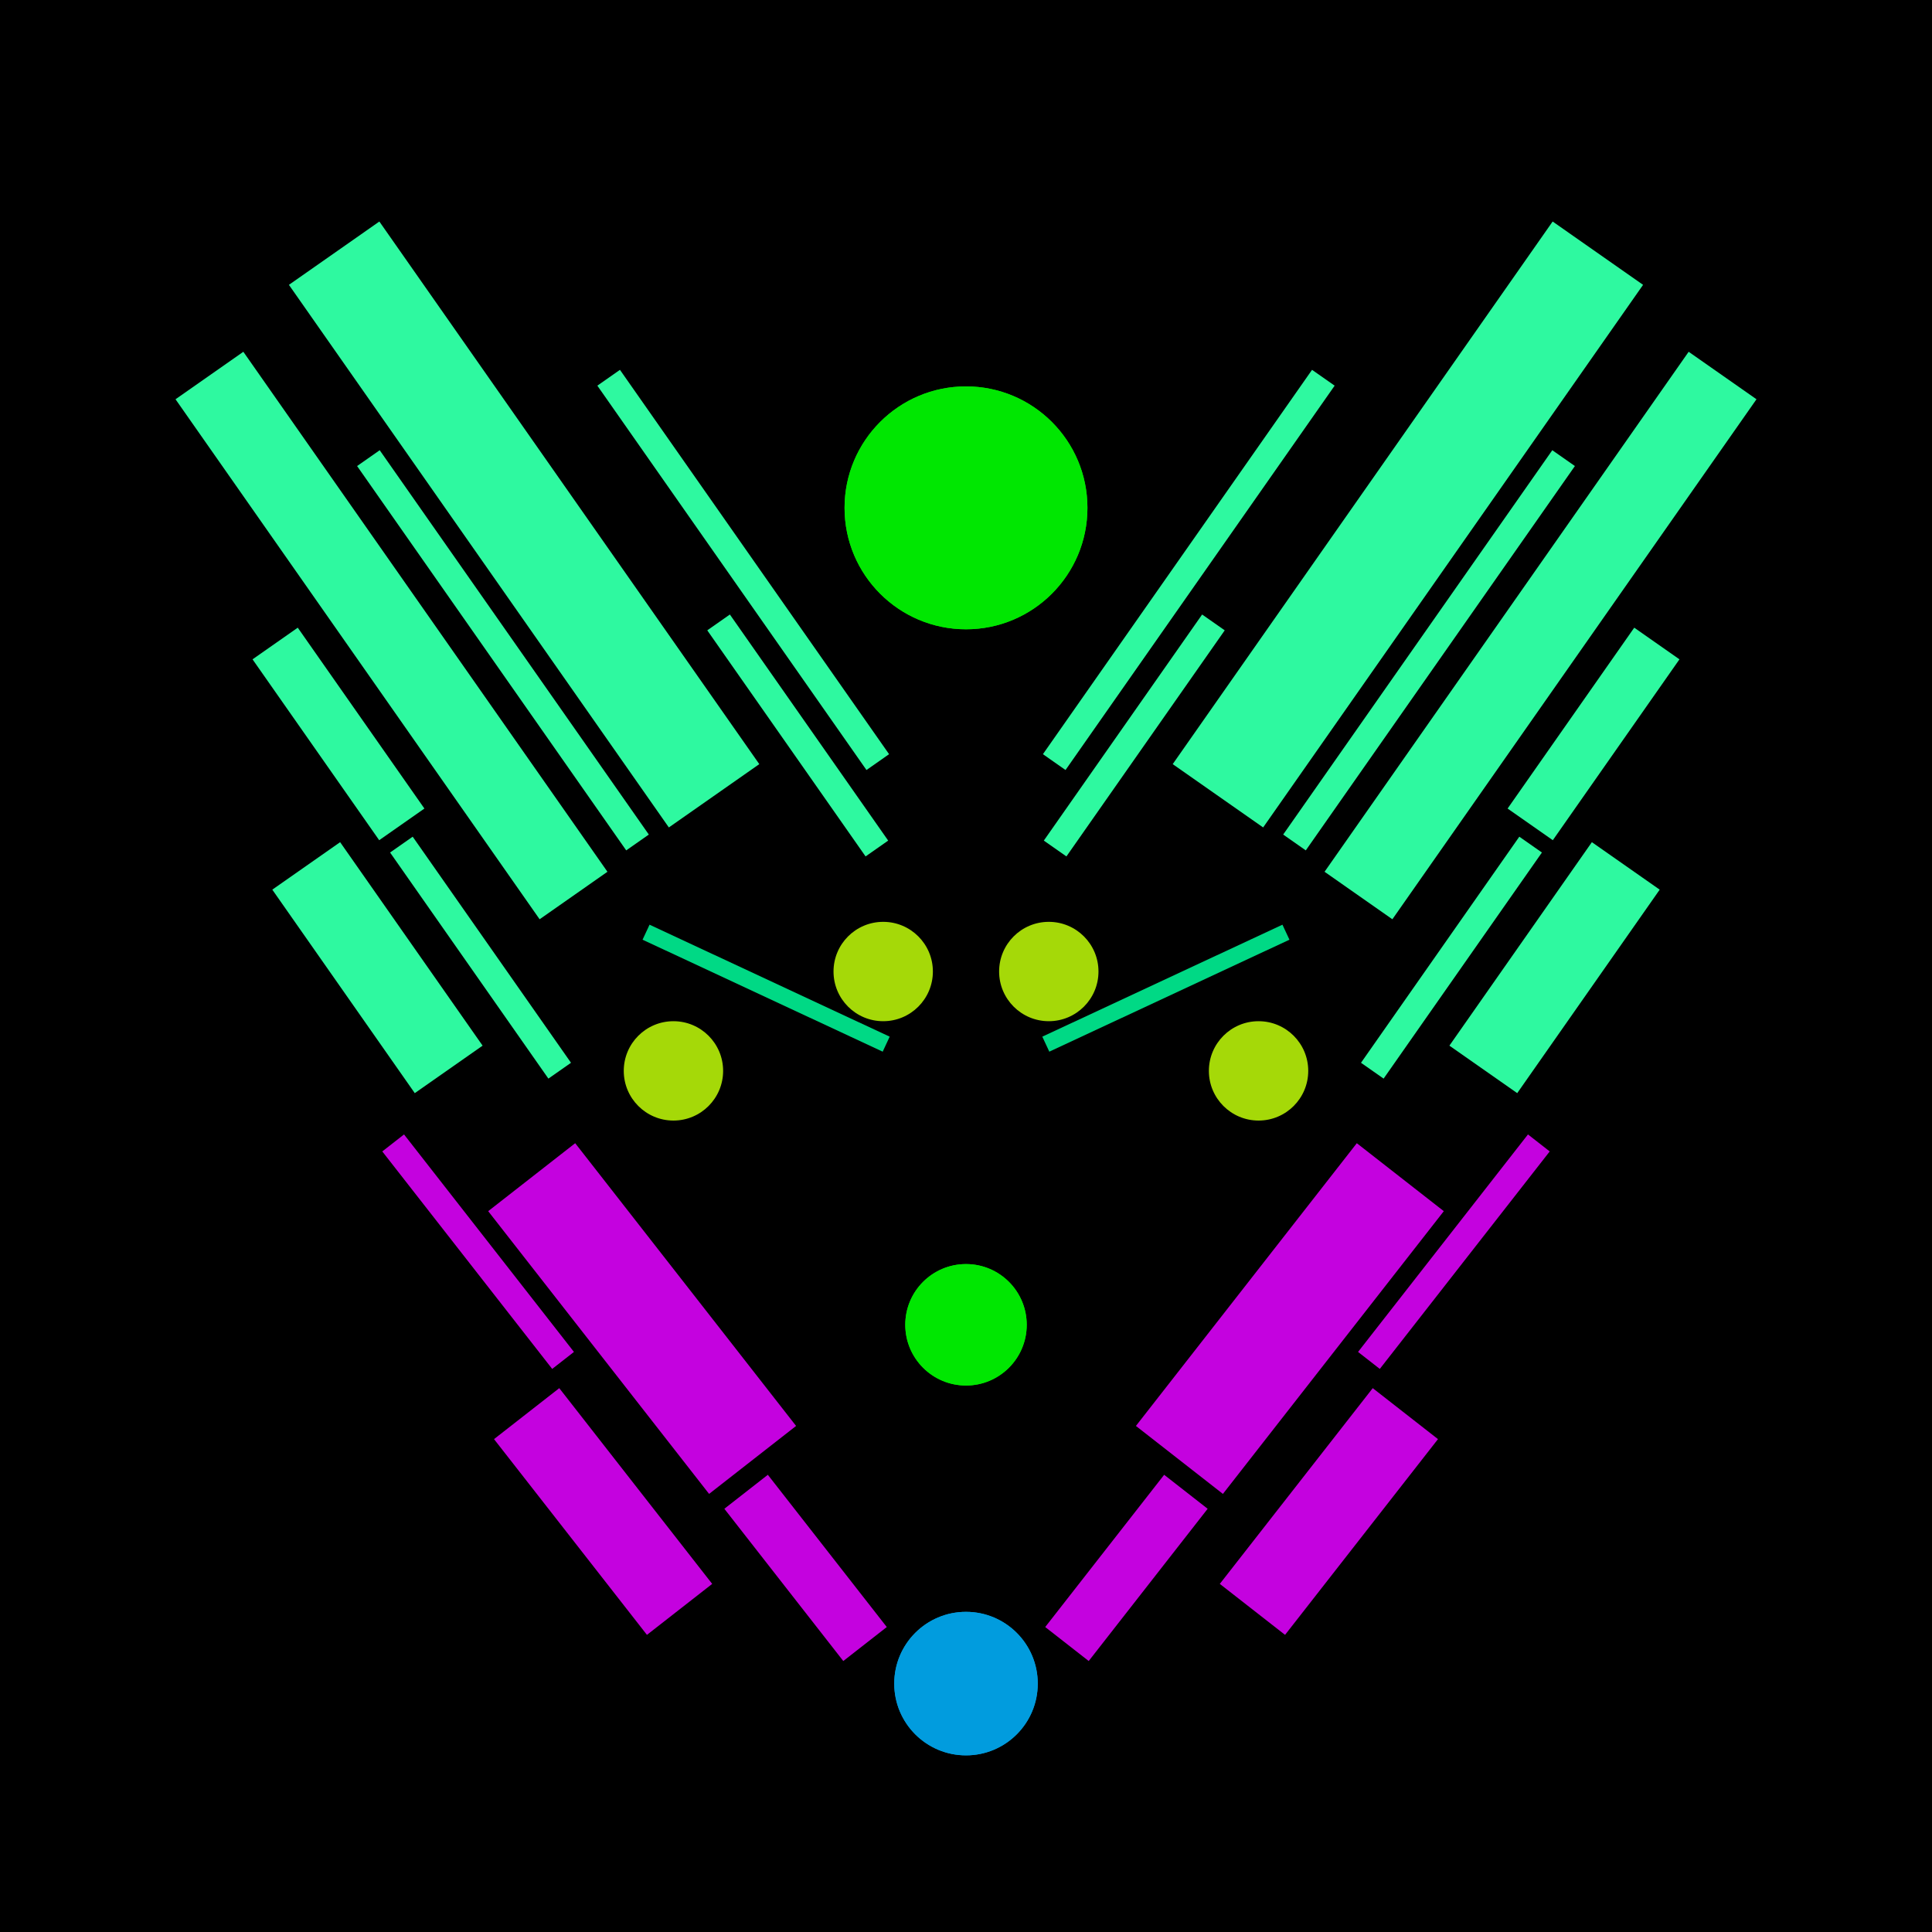 <svg xmlns='http://www.w3.org/2000/svg' preserveAspectRatio='xMinYMin meet' viewBox='0 0 350 350'> <filter id='neon' y='-2' x='-1' width='350' height='350'><feDropShadow flood-color='#3f285e' dx='0' dy='5' flood-opacity='1' stdDeviation='2' result='shadow'/><feOffset in='StrokePaint' dx='0' dy='2' result='offStrPnt'/><feFlood flood-color='#E0F2F3' flood-opacity='0.2' result='flood1' /><feOffset in='SourceGraphic' dx='0' dy='-1' result='offFlood'/><feOffset in='SourceGraphic' dx='0' dy='3' result='offShadow'/><feComposite in='flood1' in2='offFlood' operator='in'  result='cmpFlood' /><feComposite in='shadow' in2='offShadow' operator='in'  result='cmpSha' /><feGaussianBlur in='offStrPnt' stdDeviation='3.5' result='bStrokeP'/><feGaussianBlur in='cmpFlood' stdDeviation='0.8' result='bFlood'/><feGaussianBlur in='cmpSha' stdDeviation='0.4' result='bShadow'/><feMerge><feMergeNode in='bStrokeP'/><feMergeNode in='SourceGraphic'/><feMergeNode in='bFlood'/><feMergeNode in='bshadow'/></feMerge></filter><rect width='100%'  height='100%' fill='#000000'/> <g filter='url(#neon)' ><rect x='128' y= '275' width='35 ' height=  '10 '  fill= '#c402df' transform = '  translate( 277 , -7  ) rotate ( 52 )'  /><rect x='87 ' y= '263' width='45 ' height=  '15 '  fill= '#c402df' transform = '  translate( 255 , 17  ) rotate ( 52 )'  /><rect x='84 ' y= '224' width='65 ' height=  '20 '  fill= '#c402df' transform = '  translate( 229 , -1  ) rotate ( 52 )'  /><rect x='61 ' y= '220' width='50 ' height=  '5  '  fill= '#c402df' transform = '  translate( 209 , 18  ) rotate ( 52 )'  /><circle cx='175' cy='301' r ='13 '  fill= '#019CDE' /><rect x='128' y= '275' width='35 ' height=  '10 '  fill= '#c402df' transform = ' scale(-1,1)  translate(-350,0) translate( 277 , -7  ) rotate ( 52 )'  /><rect x='87 ' y= '263' width='45 ' height=  '15 '  fill= '#c402df' transform = ' scale(-1,1)  translate(-350,0) translate( 255 , 17  ) rotate ( 52 )'  /><rect x='84 ' y= '224' width='65 ' height=  '20 '  fill= '#c402df' transform = ' scale(-1,1)  translate(-350,0) translate( 229 , -1  ) rotate ( 52 )'  /><rect x='61 ' y= '220' width='50 ' height=  '5  '  fill= '#c402df' transform = ' scale(-1,1)  translate(-350,0) translate( 209 , 18  ) rotate ( 52 )'  /><circle cx='175' cy='301' r ='13 '  fill= '#019CDE' transform= 'scale(-1,1) translate(-350,0)'/><rect x='47 ' y= '164' width='45 ' height=  '15 '  fill= '#2ef9a0' transform = '  translate( 169 , 16  ) rotate ( 55 )'  /><rect x='62 ' y= '167' width='50 ' height=  '5  '  fill= '#2ef9a0' transform = '  translate( 176 , 1   ) rotate ( 55 )'  /><rect x='41 ' y= '124' width='40 ' height=  '10 '  fill= '#2ef9a0' transform = '  translate( 132 , 5   ) rotate ( 55 )'  /><rect x='13 ' y= '103' width='115' height=  '15 '  fill= '#2ef9a0' transform = '  translate( 121 , -10 ) rotate ( 55 )'  /><rect x='48 ' y= '112' width='85 ' height=  '5  '  fill= '#2ef9a0' transform = '  translate( 133 , -26 ) rotate ( 55 )'  /><rect x='35 ' y= '81 ' width='120' height=  '20 '  fill= '#2ef9a0' transform = '  translate( 115 , -39 ) rotate ( 55 )'  /><rect x='119' y= '127' width='50 ' height=  '5  '  fill= '#2ef9a0' transform = '  translate( 168 , -63 ) rotate ( 55 )'  /><rect x='92 ' y= '97 ' width='85 ' height=  '5  '  fill= '#2ef9a0' transform = '  translate( 139 , -68 ) rotate ( 55 )'  /><circle cx='175' cy='88 ' r ='22 '  fill= '#00e701' /><rect x='47 ' y= '164' width='45 ' height=  '15 '  fill= '#2ef9a0' transform = ' scale(-1,1)  translate(-350,0) translate( 169 , 16  ) rotate ( 55 )'  /><rect x='62 ' y= '167' width='50 ' height=  '5  '  fill= '#2ef9a0' transform = ' scale(-1,1)  translate(-350,0) translate( 176 , 1   ) rotate ( 55 )'  /><rect x='41 ' y= '124' width='40 ' height=  '10 '  fill= '#2ef9a0' transform = ' scale(-1,1)  translate(-350,0) translate( 132 , 5   ) rotate ( 55 )'  /><rect x='13 ' y= '103' width='115' height=  '15 '  fill= '#2ef9a0' transform = ' scale(-1,1)  translate(-350,0) translate( 121 , -10 ) rotate ( 55 )'  /><rect x='48 ' y= '112' width='85 ' height=  '5  '  fill= '#2ef9a0' transform = ' scale(-1,1)  translate(-350,0) translate( 133 , -26 ) rotate ( 55 )'  /><rect x='35 ' y= '81 ' width='120' height=  '20 '  fill= '#2ef9a0' transform = ' scale(-1,1)  translate(-350,0) translate( 115 , -39 ) rotate ( 55 )'  /><rect x='119' y= '127' width='50 ' height=  '5  '  fill= '#2ef9a0' transform = ' scale(-1,1)  translate(-350,0) translate( 168 , -63 ) rotate ( 55 )'  /><rect x='92 ' y= '97 ' width='85 ' height=  '5  '  fill= '#2ef9a0' transform = ' scale(-1,1)  translate(-350,0) translate( 139 , -68 ) rotate ( 55 )'  /><circle cx='175' cy='88 ' r ='22 '  fill= '#00e701' transform= 'scale(-1,1) translate(-350,0)'/><circle cx='175' cy='236' r ='11 '  fill= '#00e701' /><circle cx='175' cy='236' r ='11 '  fill= '#00e701' transform= 'scale(-1,1) translate(-350,0)'/></g><g fill-opacity='0.85'><rect x='133' y= '154' width='3  ' height=  '48 '  fill= '#00FF9D' filter='url(#neon)'  transform = '  translate( -83 , 224 ) rotate ( -65)'  /><circle cx='160' cy='172' r ='9  '  fill= '#C2FF0A' filter='url(#neon)'  /><circle cx='122' cy='190' r ='9  '  fill= '#C2FF0A' filter='url(#neon)'  /><rect x='133' y= '154' width='3  ' height=  '48 '  fill= '#00FF9D' filter='url(#neon)'  transform = ' scale(-1,1)  translate(-350,0) translate( -83 , 224 ) rotate ( -65)'  /><circle cx='160' cy='172' r ='9  '  fill= '#C2FF0A' filter='url(#neon)'  transform= 'scale(-1,1) translate(-350,0)'/><circle cx='122' cy='190' r ='9  '  fill= '#C2FF0A' filter='url(#neon)'  transform= 'scale(-1,1) translate(-350,0)'/></g></svg>